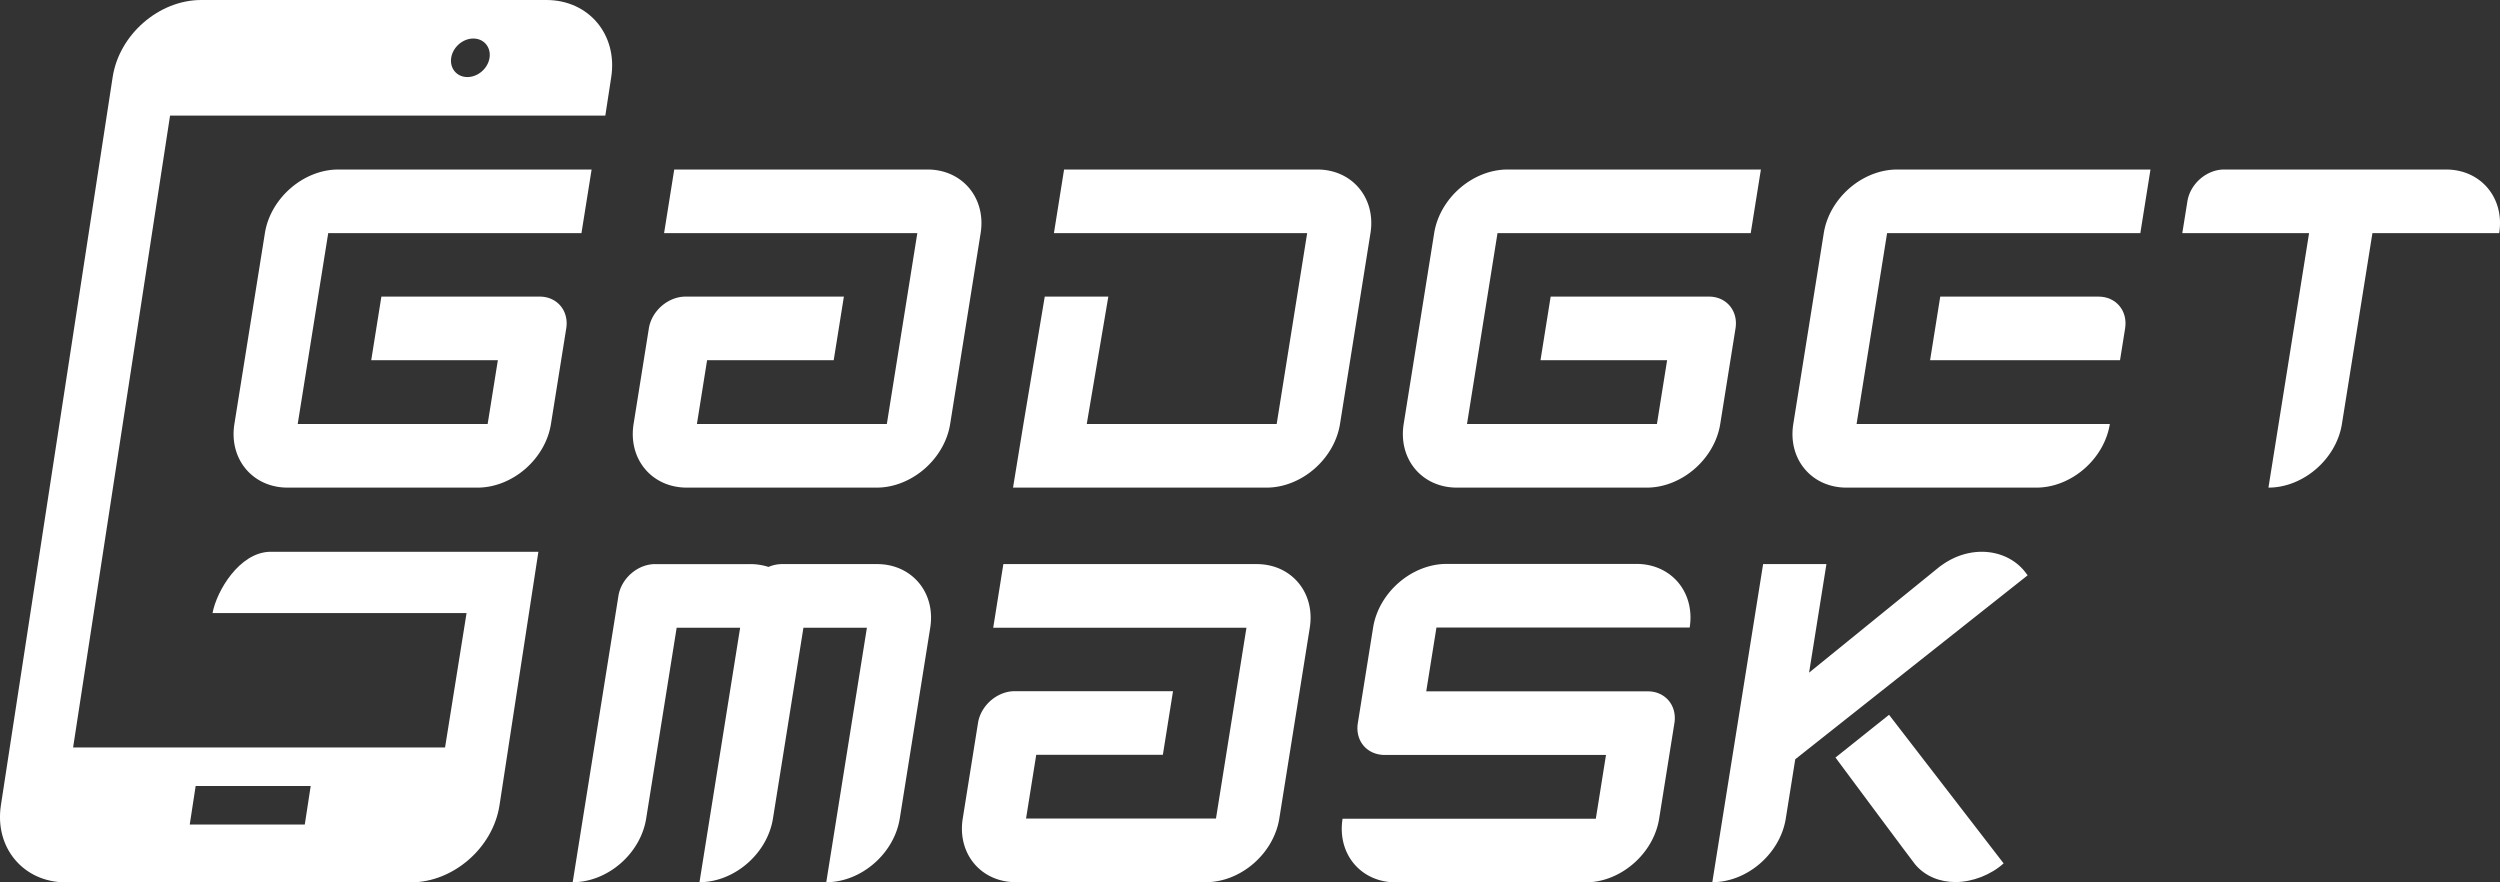<svg width="170" height="60" fill="none" xmlns="http://www.w3.org/2000/svg"><rect width="100%" height="100%" fill="#333333" stroke="none"/><path fill-rule="evenodd" clip-rule="evenodd" d="M37.153 0H13.681c-2.875 0-5.576 2.351-6.02 5.24l-7.6 49.52C-.381 57.648 1.598 60 4.474 60h23.472c2.875 0 5.577-2.351 6.02-5.24l.603-3.932H4.971l6.593-42.967h29.598l.402-2.62C42.008 2.35 40.03 0 37.153 0zm94.093 24.494l.691-4.325h10.764c1.188 0 1.998.968 1.807 2.162l-.346 2.163h-12.916zm5 34.216c-.851.771-2.104 1.263-3.251 1.27-1.075.007-2.084-.387-2.77-1.207-.012.01-4.96-6.651-5.413-7.26l3.642-2.907 7.792 10.104zM31.726 41.69l-1.462 9.137h4.304l2.042-13.305H18.344c-2.066.056-3.609 2.65-3.892 4.168h17.275zm.46-39.07c.72 0 1.214.588 1.103 1.31-.11.723-.785 1.31-1.505 1.31-.72 0-1.213-.587-1.103-1.31.111-.722.785-1.31 1.506-1.31zM20.725 56.07h-7.823l.402-2.621h7.823l-.402 2.62z" fill="#fff"/><path fill-rule="evenodd" clip-rule="evenodd" d="M122.077 51.63l-.644 4.032c-.191 1.192-.847 2.275-1.752 3.058-.904.783-2.058 1.269-3.244 1.269l3.455-21.631h4.305l-1.179 7.382 8.783-7.13c.103-.082.176-.139.216-.169l.004.005c1.008-.733 2.151-1.014 3.192-.9.997.11 1.913.586 2.516 1.375.071.093.122.162.148.203l-15.8 12.506zm32.177-18.472c1.186 0 2.341-.487 3.244-1.27.905-.782 1.562-1.865 1.752-3.056l.692-4.327 1.382-8.651h8.621c.191-1.192-.121-2.274-.775-3.058-.654-.783-1.652-1.269-2.839-1.269H151.24c-1.189 0-2.306.969-2.497 2.163l-.347 2.164h8.621l-2.763 17.304zM39.539 15.853h-17.22l-2.075 12.979H33.16l.694-4.338h-8.611l.691-4.325h10.763c1.19 0 1.998.968 1.807 2.162l-1.039 6.5c-.19 1.192-.847 2.275-1.75 3.058-.905.782-2.059 1.269-3.246 1.269H19.554c-1.186 0-2.185-.487-2.84-1.27-.654-.782-.965-1.865-.775-3.056l2.074-12.979c.19-1.191.847-2.273 1.752-3.057.904-.783 2.058-1.269 3.245-1.269h17.22l-.691 4.327zm6.31-4.326h17.22c1.186 0 2.186.486 2.84 1.27.654.783.965 1.865.774 3.056l-2.072 12.979c-.191 1.191-.848 2.274-1.752 3.057-.905.782-2.059 1.269-3.246 1.269H46.698c-1.186 0-2.185-.487-2.84-1.27-.653-.782-.964-1.865-.774-3.056l1.038-6.5c.191-1.195 1.31-2.163 2.499-2.163h10.763l-.692 4.325h-8.61l-.692 4.338c-.001 0-.001 0 0 0 0-.002 0-.003.002-.003a.002.002 0 01-.002.003c-.001 0 0 0 0 0h12.915c-.001 0-.002-.002-.001-.003l.001.003c.001 0 0 0 0 0l2.073-12.979c-.001.002-15.654 0-17.22 0l.69-4.326zm73.2 4.327H101.83l-2.074 12.978s12.915.002 12.915 0l.693-4.338h-8.61l.691-4.325h10.763c1.189 0 1.997.968 1.807 2.162l-1.039 6.5c-.19 1.192-.847 2.275-1.751 3.058-.905.782-2.059 1.269-3.245 1.269H99.064c-1.186 0-2.185-.487-2.84-1.27-.653-.782-.963-1.865-.774-3.056l2.074-12.979c.19-1.191.846-2.273 1.75-3.057.905-.783 2.06-1.269 3.246-1.269h17.221l-.692 4.327zm-46.691-4.327h17.22c1.186 0 2.186.486 2.84 1.27.654.783.965 1.865.774 3.056L91.12 28.832c-.191 1.191-.848 2.274-1.752 3.057-.905.782-2.059 1.269-3.244 1.269H68.886l.707-4.326 1.45-8.663h4.323l-1.467 8.663c-.001 0-.001 0 0 0v-.003c.002.002 0 .003 0 .003-.001 0 0 0 0 0h12.915a.002.002 0 01-.002-.003s0 .002.002.003c.001 0 0 0 0 0l2.073-12.979c-.001.002-15.653 0-17.22 0l.69-4.326zm73.185 4.327h-17.221l-2.074 12.978h17.221c-.19 1.191-.846 2.274-1.751 3.057-.904.782-2.059 1.269-3.245 1.269h-12.915c-1.186 0-2.186-.487-2.84-1.27-.654-.782-.965-1.865-.774-3.056l2.073-12.979c.19-1.191.847-2.273 1.751-3.057.904-.783 2.059-1.269 3.245-1.269h17.22l-.69 4.327zM47.565 59.989c1.186 0 2.341-.486 3.245-1.27.904-.782 1.56-1.865 1.751-3.056l.692-4.326 1.381-8.653h4.316L56.186 59.99c1.187 0 2.34-.486 3.245-1.27.905-.782 1.561-1.865 1.752-3.056l2.073-12.979c.19-1.191-.12-2.273-.775-3.057-.654-.782-1.653-1.27-2.839-1.27h-6.469c-.316 0-.627.07-.916.193a3.99 3.99 0 00-1.237-.192h-6.469c-1.188 0-2.307.969-2.498 2.164l-3.11 19.467c1.186 0 2.341-.486 3.246-1.27.903-.782 1.56-1.865 1.75-3.056l.692-4.326 1.382-8.653h4.317L47.565 59.99zM68.23 38.358h17.22c1.188 0 2.186.487 2.84 1.27.654.783.965 1.865.775 3.056l-2.073 12.979c-.191 1.191-.848 2.274-1.751 3.057-.905.783-2.06 1.269-3.245 1.269H69.079c-1.186 0-2.185-.486-2.84-1.27-.653-.782-.963-1.865-.773-3.056l1.038-6.5c.19-1.196 1.309-2.163 2.498-2.163h10.763l-.69 4.325h-8.611l-.693 4.337s-.001 0 0 0h.001s0-.002.001 0h-.002c0 .002 0 .002 0 0h12.915c0 .002 0 .002 0 0 0 0-.002 0 0 0 0-.002 0 0 0 0 .001 0 .001 0 0 0l2.073-12.978c-.002.007-15.74 0-17.22 0l.69-4.326zm23.065 17.316c-.19 1.192.12 2.274.774 3.057.654.782 1.654 1.269 2.84 1.269h12.916c1.186 0 2.341-.487 3.244-1.27.905-.782 1.561-1.864 1.752-3.056l1.038-6.5c.191-1.194-.618-2.163-1.807-2.163H96.984l.694-4.338h17.22c.19-1.191-.121-2.274-.774-3.057-.654-.782-1.654-1.27-2.84-1.27H98.368c-1.186 0-2.34.488-3.244 1.27-.905.783-1.561 1.866-1.752 3.057l-1.04 6.5c-.19 1.195.61 2.148 1.809 2.164h15.067l-.692 4.337H91.295z" fill="#fff"/></svg>